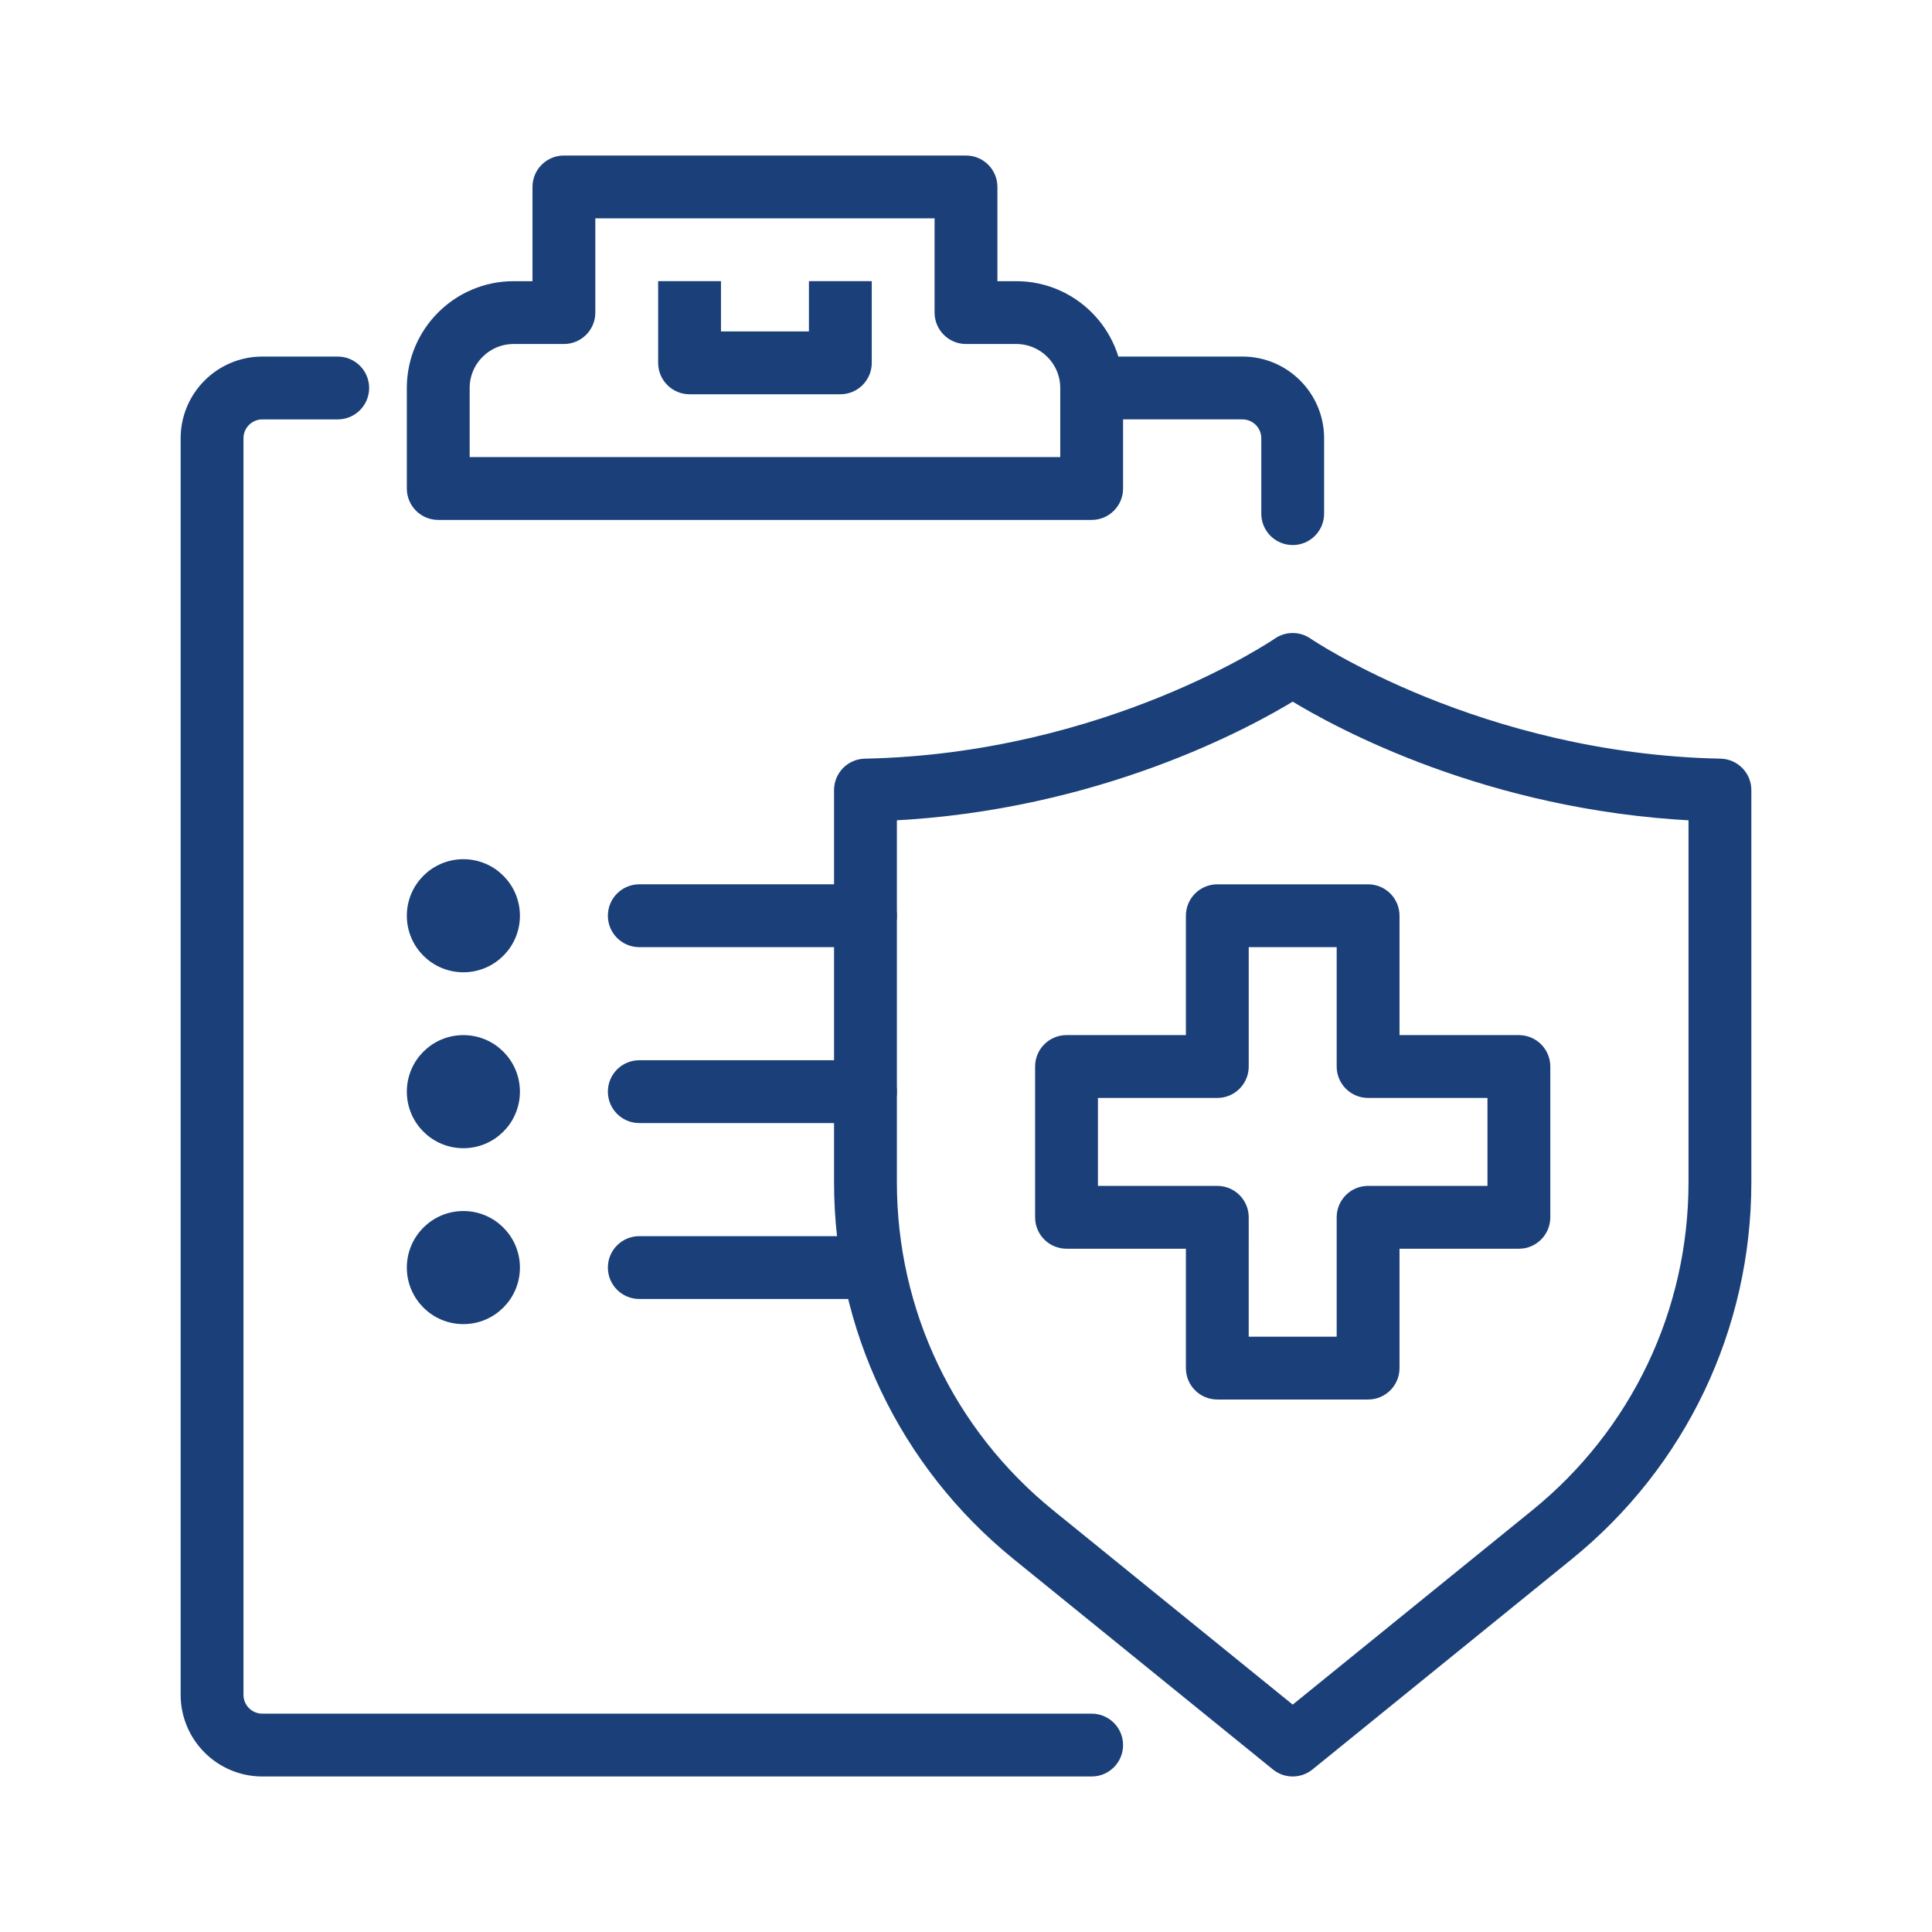 <?xml version="1.0" encoding="utf-8"?>
<!-- Generator: Adobe Illustrator 16.0.0, SVG Export Plug-In . SVG Version: 6.00 Build 0)  -->
<!DOCTYPE svg PUBLIC "-//W3C//DTD SVG 1.1//EN" "http://www.w3.org/Graphics/SVG/1.1/DTD/svg11.dtd">
<svg version="1.1" id="分離模式" xmlns="http://www.w3.org/2000/svg" xmlns:xlink="http://www.w3.org/1999/xlink" x="0px"
	 y="0px" width="200px" height="200px" viewBox="0 0 200 200" enable-background="new 0 0 200 200" xml:space="preserve">
<g id="health_insurance_x0A__1_">
	<g>
		<g id="_x3C_Trazado_x3E__9_">
			<path fill="#1B4079" stroke="#1B4079" stroke-width="1.301" stroke-miterlimit="10" d="M133.82,183.25
				c-0.582,0-1.161-0.193-1.639-0.582l-26.841-21.773c-11.662-9.461-18.349-23.496-18.349-38.512V81.789
				c0-1.416,1.134-2.572,2.548-2.602c25.135-0.516,42.626-12.424,42.799-12.545c0.884-0.615,2.066-0.619,2.96-0.001
				c0.176,0.118,17.748,12.032,42.801,12.546c1.416,0.029,2.549,1.186,2.549,2.602v40.594c0,15.016-6.688,29.051-18.349,38.512
				l-26.841,21.773C134.981,183.057,134.402,183.25,133.82,183.25z M92.195,84.303v38.08c0,13.439,5.985,26.004,16.422,34.471
				l25.203,20.445l25.202-20.445c10.438-8.467,16.423-21.031,16.423-34.471v-38.08c-21.387-1.053-36.898-9.529-41.625-12.429
				C129.095,74.773,113.582,83.25,92.195,84.303z"/>
		</g>
		<g>
			<path fill="#1B4079" stroke="#1B4079" stroke-width="1.301" stroke-miterlimit="10" d="M141.625,144.227h-15.609
				c-1.438,0-2.602-1.162-2.602-2.602v-13.008h-13.008c-1.438,0-2.602-1.162-2.602-2.602v-15.609c0-1.438,1.163-2.602,2.602-2.602
				h13.008V94.797c0-1.437,1.163-2.602,2.602-2.602h15.609c1.438,0,2.602,1.165,2.602,2.602v13.008h13.008
				c1.438,0,2.602,1.164,2.602,2.602v15.609c0,1.439-1.163,2.602-2.602,2.602h-13.008v13.008
				C144.227,143.064,143.063,144.227,141.625,144.227z M128.617,139.023h10.406v-13.008c0-1.438,1.163-2.602,2.602-2.602h13.008
				v-10.406h-13.008c-1.438,0-2.602-1.162-2.602-2.602V97.398h-10.406v13.008c0,1.439-1.163,2.602-2.602,2.602h-13.008v10.406
				h13.008c1.438,0,2.602,1.164,2.602,2.602V139.023z"/>
		</g>
	</g>
	<g id="checklist_2_">
		<g>
			<g>
				<path fill="#1B4079" stroke="#1B4079" stroke-width="1.301" stroke-miterlimit="10" d="M113.008,53.172H45.367
					c-1.438,0-2.602-1.164-2.602-2.602V40.164c0-5.738,4.667-10.406,10.406-10.406h2.602V19.352c0-1.437,1.163-2.602,2.602-2.602
					H100c1.438,0,2.602,1.165,2.602,2.602v10.406h2.602c5.739,0,10.406,4.668,10.406,10.406V50.57
					C115.609,52.008,114.446,53.172,113.008,53.172z M47.969,47.969h62.438v-7.805c0-2.869-2.335-5.203-5.203-5.203H100
					c-1.438,0-2.602-1.164-2.602-2.602V21.953H60.977v10.406c0,1.438-1.163,2.602-2.602,2.602h-5.203
					c-2.868,0-5.203,2.334-5.203,5.203V47.969z"/>
			</g>
			<g>
				<path fill="#1B4079" stroke="#1B4079" stroke-width="1.301" stroke-miterlimit="10" d="M86.992,40.164H71.383
					c-1.438,0-2.602-1.164-2.602-2.602v-7.805h5.203v5.203h10.406v-5.203h5.203v7.805C89.594,39,88.431,40.164,86.992,40.164z"/>
			</g>
			<g>
				<path fill="#1B4079" stroke="#1B4079" stroke-width="1.301" stroke-miterlimit="10" d="M113.008,183.25H27.156
					c-4.304,0-7.805-3.5-7.805-7.805V45.367c0-4.303,3.501-7.805,7.805-7.805h7.805c1.438,0,2.602,1.165,2.602,2.602
					c0,1.438-1.163,2.602-2.602,2.602h-7.805c-1.436,0-2.602,1.168-2.602,2.602v130.078c0,1.436,1.166,2.602,2.602,2.602h85.852
					c1.438,0,2.602,1.164,2.602,2.602C115.609,182.088,114.446,183.25,113.008,183.25z"/>
			</g>
			<g>
				<path fill="#1B4079" stroke="#1B4079" stroke-width="1.301" stroke-miterlimit="10" d="M133.82,55.773
					c-1.438,0-2.602-1.164-2.602-2.602v-7.805c0-1.434-1.166-2.602-2.602-2.602h-13.008c-1.438,0-2.602-1.164-2.602-2.602
					c0-1.437,1.163-2.602,2.602-2.602h13.008c4.304,0,7.805,3.502,7.805,7.805v7.805C136.422,54.609,135.259,55.773,133.82,55.773z"
					/>
			</g>
		</g>
		<g>
			<g>
				<path fill="#1B4079" stroke="#1B4079" stroke-width="1.301" stroke-miterlimit="10" d="M89.594,97.398H66.18
					c-1.438,0-2.602-1.164-2.602-2.602c0-1.437,1.163-2.602,2.602-2.602h23.414c1.438,0,2.602,1.165,2.602,2.602
					C92.195,96.234,91.032,97.398,89.594,97.398z"/>
			</g>
			<g>
				<path fill="#1B4079" stroke="#1B4079" stroke-width="1.301" stroke-miterlimit="10" d="M89.594,115.609H66.18
					c-1.438,0-2.602-1.162-2.602-2.602c0-1.438,1.163-2.602,2.602-2.602h23.414c1.438,0,2.602,1.164,2.602,2.602
					C92.195,114.447,91.032,115.609,89.594,115.609z"/>
			</g>
			<g>
				<path fill="#1B4079" stroke="#1B4079" stroke-width="1.301" stroke-miterlimit="10" d="M89.594,133.82H66.18
					c-1.438,0-2.602-1.162-2.602-2.602c0-1.438,1.163-2.602,2.602-2.602h23.414c1.438,0,2.602,1.164,2.602,2.602
					C92.195,132.658,91.032,133.82,89.594,133.82z"/>
			</g>
			<g>
				<circle fill="#1B4079" stroke="#1B4079" stroke-width="1.301" stroke-miterlimit="10" cx="47.969" cy="94.797" r="5.203"/>
			</g>
			<g>
				<circle fill="#1B4079" stroke="#1B4079" stroke-width="1.301" stroke-miterlimit="10" cx="47.969" cy="113.008" r="5.203"/>
			</g>
			<g>
				<circle fill="#1B4079" stroke="#1B4079" stroke-width="1.301" stroke-miterlimit="10" cx="47.969" cy="131.219" r="5.203"/>
			</g>
		</g>
	</g>
</g>
<g id="doctor_1_">
	<g>
		<path fill="#1B4079" stroke="#1B4079" stroke-width="1.301" stroke-miterlimit="10" d="M29.948,400.434
			c-1.611,0-2.919-1.305-2.919-2.916l-0.011-22.332c-0.005-12.383,7.231-23.79,18.438-29.066l31.587-14.868l2.701-11.046
			c0.381-1.567,1.951-2.527,3.528-2.145c1.565,0.385,2.526,1.965,2.142,3.529l-3.03,12.402c-0.208,0.856-0.795,1.573-1.593,1.949
			l-32.85,15.46c-9.167,4.315-15.089,13.65-15.083,23.779l0.01,22.332c0,1.613-1.306,2.921-2.916,2.921
			C29.948,400.434,29.948,400.434,29.948,400.434z"/>
	</g>
	<g>
		<path fill="#1B4079" stroke="#1B4079" stroke-width="1.301" stroke-miterlimit="10" d="M170.052,400.434c0,0,0,0-0.003,0
			c-1.61,0-2.917-1.308-2.917-2.921l0.011-22.332c0.005-10.129-5.917-19.464-15.083-23.779l-32.851-15.46
			c-0.79-0.373-1.371-1.077-1.588-1.926l-3.125-12.332c-0.396-1.563,0.552-3.15,2.114-3.547c1.537-0.391,3.15,0.549,3.547,2.113
			l2.784,10.996l31.603,14.873c11.207,5.273,18.441,16.684,18.438,29.066l-0.01,22.332
			C172.972,399.129,171.662,400.434,170.052,400.434z"/>
	</g>
	<g>
		<path fill="#1B4079" stroke="#1B4079" stroke-width="1.301" stroke-miterlimit="10" d="M88.791,327.347
			c-0.383,0-0.772-0.077-1.146-0.236c-17.342-7.431-19.296-23.36-21.019-37.415c-0.95-7.746-1.361-16.666,2.757-24.496
			c3.473-6.611,9.827-11.75,17.888-14.469c8.031-2.713,17.431-2.713,25.462,0c8.062,2.721,14.412,7.861,17.886,14.469
			c4.116,7.832,3.704,16.75,2.759,24.439c-1.726,14.104-3.674,30.038-21.018,37.472c-1.491,0.63-3.199-0.053-3.834-1.534
			c-0.635-1.48,0.051-3.195,1.532-3.831c14.257-6.11,15.843-19.062,17.522-32.774c0.838-6.839,1.239-14.648-2.129-21.056
			c-2.772-5.274-7.952-9.415-14.586-11.653c-6.842-2.313-14.885-2.313-21.728,0c-6.635,2.238-11.813,6.377-14.588,11.653
			c-3.372,6.407-2.97,14.217-2.137,21.013c1.687,13.762,3.275,26.709,17.528,32.817c1.483,0.636,2.169,2.351,1.534,3.831
			C91.001,326.684,89.924,327.347,88.791,327.347z"/>
	</g>
	<g>
		<path fill="#1B4079" stroke="#1B4079" stroke-width="1.301" stroke-miterlimit="10" d="M100,365.407
			c-0.595,0-1.189-0.181-1.697-0.544c-0.885-0.632-21.653-15.647-21.653-31.564c0-1.611,1.306-2.919,2.918-2.919
			c1.613,0,2.919,1.308,2.919,2.919c0,10.6,12.815,21.773,17.513,25.513c4.697-3.737,17.515-14.913,17.515-25.513
			c0-1.611,1.306-2.919,2.92-2.919c1.613,0,2.919,1.308,2.919,2.919c0,15.917-20.772,30.933-21.656,31.564
			C101.189,365.227,100.595,365.407,100,365.407z"/>
	</g>
	<g>
		<g>
			<path fill="#1B4079" stroke="#1B4079" stroke-width="1.301" stroke-miterlimit="10" d="M64.971,365.407
				c-1.431,0-2.678-1.05-2.887-2.506c-0.033-0.226-2.995-22.626,16.179-32.211c1.438-0.725,3.193-0.141,3.917,1.303
				c0.719,1.443,0.135,3.196-1.306,3.917c-15.454,7.727-13.038,25.98-13.013,26.163c0.229,1.6-0.879,3.077-2.475,3.303
				C65.245,365.397,65.107,365.407,64.971,365.407z"/>
		</g>
		<g>
			<path fill="#1B4079" stroke="#1B4079" stroke-width="1.301" stroke-miterlimit="10" d="M135.024,377.083
				c-1.613,0-2.919-1.306-2.919-2.918v-11.678c0.015-0.368,0.953-21.041-12.748-26.476c-1.497-0.594-2.23-2.289-1.637-3.787
				c0.594-1.499,2.292-2.229,3.79-1.639c17.624,6.989,16.487,31.043,16.429,32.065l0.004,11.514
				C137.943,375.777,136.639,377.083,135.024,377.083z"/>
		</g>
		<g>
			<path fill="#1B4079" stroke="#1B4079" stroke-width="1.301" stroke-miterlimit="10" d="M82.485,400.434H73.73
				c-1.613,0-2.919-1.305-2.919-2.919c0-1.613,1.306-2.919,2.919-2.919h5.836v-8.754c0-11.078-6.682-20.435-14.593-20.435
				c-7.911,0-14.593,9.356-14.593,20.435v8.754h5.838c1.613,0,2.919,1.306,2.919,2.919c0,1.614-1.306,2.919-2.919,2.919h-8.757
				c-1.614,0-2.919-1.305-2.919-2.919v-11.673c0-14.488,9.166-26.273,20.431-26.273s20.432,11.785,20.432,26.273v11.673
				C85.404,399.129,84.099,400.434,82.485,400.434z"/>
		</g>
		<g>
			<path fill="#1B4079" stroke="#1B4079" stroke-width="1.301" stroke-miterlimit="10" d="M135.024,394.599
				c-6.438,0-11.674-5.238-11.674-11.68c0-6.438,5.235-11.674,11.674-11.674c6.44,0,11.679,5.236,11.679,11.674
				C146.703,389.36,141.465,394.599,135.024,394.599z M135.024,377.083c-3.219,0-5.836,2.617-5.836,5.836
				c0,3.222,2.617,5.841,5.836,5.841c3.221,0,5.841-2.619,5.841-5.841C140.865,379.7,138.245,377.083,135.024,377.083z"/>
		</g>
	</g>
</g>
<g id="medical_checkup_calendar_1_">
	<g>
		<g>
			<path fill="#1B4079" stroke="#1B4079" stroke-width="1.301" stroke-miterlimit="10" d="M-130.276,73.996h-47.275
				c-3.91,0-7.09-3.178-7.09-7.086V-37.1c0-3.91,3.181-7.091,7.09-7.091h122.92c3.908,0,7.086,3.181,7.086,7.091V7.812h-4.725V-37.1
				c0-1.304-1.059-2.363-2.361-2.363h-122.92c-1.303,0-2.365,1.06-2.365,2.363V66.91c0,1.301,1.063,2.361,2.365,2.361h47.275V73.996
				z"/>
		</g>
		<g>
			<path fill="#1B4079" stroke="#1B4079" stroke-width="1.301" stroke-miterlimit="10" d="M-158.641-32.373
				c-1.307,0-2.363-1.057-2.363-2.362v-14.184c0-1.307,1.057-2.363,2.363-2.363c1.306,0,2.362,1.056,2.362,2.363v14.184
				C-156.278-33.429-157.335-32.373-158.641-32.373z"/>
		</g>
		<g>
			<path fill="#1B4079" stroke="#1B4079" stroke-width="1.301" stroke-miterlimit="10" d="M-137.366-32.373
				c-1.306,0-2.362-1.057-2.362-2.362v-14.184c0-1.307,1.057-2.363,2.362-2.363s2.363,1.056,2.363,2.363v14.184
				C-135.003-33.429-136.061-32.373-137.366-32.373z"/>
		</g>
		<g>
			<path fill="#1B4079" stroke="#1B4079" stroke-width="1.301" stroke-miterlimit="10" d="M-116.091-32.373
				c-1.306,0-2.363-1.057-2.363-2.362v-14.184c0-1.307,1.057-2.363,2.363-2.363c1.306,0,2.362,1.056,2.362,2.363v14.184
				C-113.729-33.429-114.785-32.373-116.091-32.373z"/>
		</g>
		<g>
			<path fill="#1B4079" stroke="#1B4079" stroke-width="1.301" stroke-miterlimit="10" d="M-94.816-32.373
				c-1.307,0-2.363-1.057-2.363-2.362v-14.184c0-1.307,1.057-2.363,2.363-2.363s2.363,1.056,2.363,2.363v14.184
				C-92.453-33.429-93.51-32.373-94.816-32.373z"/>
		</g>
		<g>
			<path fill="#1B4079" stroke="#1B4079" stroke-width="1.301" stroke-miterlimit="10" d="M-73.545-32.373
				c-1.305,0-2.361-1.057-2.361-2.362v-14.184c0-1.307,1.057-2.363,2.361-2.363c1.307,0,2.363,1.056,2.363,2.363v14.184
				C-71.182-33.429-72.238-32.373-73.545-32.373z"/>
		</g>
		<g>
			
				<rect x="-170.459" y="-18.188" fill="#1B4079" stroke="#1B4079" stroke-width="1.301" stroke-miterlimit="10" width="108.735" height="4.728"/>
		</g>
	</g>
	<g>
		<path fill="#1B4079" stroke="#1B4079" stroke-width="1.301" stroke-miterlimit="10" d="M-61.725,100h-26
			c-1.307,0-2.363-1.057-2.363-2.363V73.996h-23.641c-1.306,0-2.362-1.055-2.362-2.361v-26c0-1.307,1.056-2.363,2.362-2.363h23.641
			V19.631c0-1.306,1.057-2.362,2.363-2.362h26c1.307,0,2.361,1.056,2.361,2.362v23.641h23.641c1.307,0,2.363,1.057,2.363,2.363v26
			c0,1.307-1.057,2.361-2.363,2.361h-23.641v23.641C-59.363,98.943-60.418,100-61.725,100z M-85.363,95.273h21.275V71.635
			c0-1.307,1.057-2.363,2.363-2.363h23.639V47.996h-23.639c-1.307,0-2.363-1.057-2.363-2.361V21.996h-21.275v23.639
			c0,1.305-1.057,2.361-2.361,2.361h-23.641v21.275h23.641c1.305,0,2.361,1.057,2.361,2.363V95.273z"/>
	</g>
</g>
<g id="medical_check_1_">
	<g>
		<path fill="#1B4079" stroke="#1B4079" stroke-width="1.301" stroke-miterlimit="10" d="M-140.346,255.231
			c-0.371,0-0.741-0.086-1.08-0.262c-0.755-0.389-18.655-9.711-33.566-24.47c-0.925-0.914-0.933-2.408-0.018-3.333
			c0.912-0.925,2.408-0.932,3.331-0.015c12.345,12.216,27.24,20.8,31.331,23.048c7.342-4.045,49.483-28.554,49.483-57.94
			c0-15.066-11.467-27.322-25.557-27.322c-1.301,0-2.355-1.057-2.355-2.357s1.054-2.354,2.355-2.354
			c16.689,0,30.266,14.37,30.266,32.034c0,34.897-50.94,61.591-53.11,62.71C-139.604,255.146-139.975,255.231-140.346,255.231z"/>
	</g>
	<g>
		<path fill="#1B4079" stroke="#1B4079" stroke-width="1.301" stroke-miterlimit="10" d="M-183.574,219.121
			c-0.749,0-1.486-0.358-1.943-1.021c-5.986-8.691-9.02-17.385-9.02-25.84c0-17.664,13.577-32.034,30.266-32.034
			c1.301,0,2.355,1.054,2.355,2.354s-1.055,2.357-2.355,2.357c-14.09,0-25.556,12.256-25.556,27.322
			c0,7.482,2.757,15.277,8.191,23.168c0.737,1.072,0.468,2.54-0.604,3.277C-182.649,218.986-183.114,219.121-183.574,219.121z"/>
	</g>
	<g>
		<path fill="#1B4079" stroke="#1B4079" stroke-width="1.301" stroke-miterlimit="10" d="M-156.839,174.361
			c-5.195,0-9.423-4.228-9.423-9.426c0-5.195,4.228-9.424,9.423-9.424c5.198,0,9.426,4.229,9.426,9.424
			C-147.413,170.134-151.641,174.361-156.839,174.361z M-156.839,160.226c-2.599,0-4.713,2.114-4.713,4.71
			c0,2.6,2.115,4.713,4.713,4.713s4.715-2.113,4.715-4.713C-152.124,162.34-154.24,160.226-156.839,160.226z"/>
	</g>
	<g>
		<path fill="#1B4079" stroke="#1B4079" stroke-width="1.301" stroke-miterlimit="10" d="M-123.852,174.361
			c-5.196,0-9.423-4.228-9.423-9.426c0-5.195,4.228-9.424,9.423-9.424c5.195,0,9.423,4.229,9.423,9.424
			C-114.429,170.134-118.657,174.361-123.852,174.361z M-123.852,160.226c-2.6,0-4.713,2.114-4.713,4.71
			c0,2.6,2.114,4.713,4.713,4.713c2.599,0,4.712-2.113,4.712-4.713C-119.139,162.34-121.253,160.226-123.852,160.226z"/>
	</g>
	<g>
		<path fill="#1B4079" stroke="#1B4079" stroke-width="1.301" stroke-miterlimit="10" d="M-103.823,306.306
			c-21.439,0-38.877-17.438-38.877-38.875v-12.959c0-1.301,1.054-2.355,2.355-2.355s2.355,1.055,2.355,2.355v12.959
			c0,18.838,15.327,34.166,34.167,34.166c18.838,0,34.164-15.328,34.164-34.166v-3.533c0-1.301,1.055-2.355,2.355-2.355
			s2.355,1.055,2.355,2.355v3.533C-64.948,288.868-82.386,306.306-103.823,306.306z"/>
	</g>
	<g>
		<path fill="#1B4079" stroke="#1B4079" stroke-width="1.301" stroke-miterlimit="10" d="M-57.874,273.448
			c-0.867,0-1.701-0.48-2.113-1.307c-0.578-1.164-0.107-2.58,1.059-3.158c6.461-3.217,10.477-9.68,10.477-16.867
			c0-10.393-8.457-18.848-18.852-18.848s-18.852,8.455-18.852,18.848c0,7.188,4.018,13.648,10.479,16.867
			c1.166,0.578,1.639,1.994,1.059,3.158c-0.58,1.166-2,1.635-3.158,1.059c-8.074-4.02-13.088-12.098-13.088-21.084
			c0-12.992,10.568-23.562,23.561-23.562s23.561,10.569,23.561,23.562c0,8.986-5.012,17.068-13.086,21.084
			C-57.165,273.368-57.522,273.448-57.874,273.448z"/>
	</g>
	<g>
		<path fill="#1B4079" stroke="#1B4079" stroke-width="1.301" stroke-miterlimit="10" d="M-67.304,263.894
			c-6.496,0-11.777-5.281-11.777-11.777s5.281-11.781,11.777-11.781s11.781,5.285,11.781,11.781S-60.808,263.894-67.304,263.894z
			 M-67.304,245.048c-3.896,0-7.068,3.172-7.068,7.068s3.172,7.068,7.068,7.068c3.898,0,7.07-3.172,7.07-7.068
			S-63.405,245.048-67.304,245.048z"/>
	</g>
	<g>
		<path fill="#1B4079" stroke="#1B4079" stroke-width="1.301" stroke-miterlimit="10" d="M-152.126,230.91
			c-0.889,0-1.707-0.502-2.108-1.301l-9.86-19.723l-4.86,8.1c-0.424,0.709-1.192,1.143-2.02,1.143h-23.562v-4.713h22.228
			l6.382-10.635c0.442-0.74,1.217-1.179,2.111-1.144c0.859,0.033,1.631,0.532,2.017,1.301l9.299,18.598l12.289-34.821
			c0.325-0.92,1.184-1.545,2.157-1.57c1.024-0.086,1.867,0.549,2.241,1.448l11.176,26.823h12.565v4.713h-14.135
			c-0.951,0-1.81-0.572-2.176-1.451l-9.423-22.615l-12.098,34.274c-0.315,0.892-1.133,1.509-2.076,1.567
			C-152.03,230.91-152.078,230.91-152.126,230.91z"/>
	</g>
</g>
<g id="hospital_building_1_">
	<g>
		<g>
			<g>
				<path fill="#1B4079" stroke="#1B4079" stroke-width="1.301" stroke-miterlimit="10" d="M331.135,73.465h-13.271
					c-1.222,0-2.21-0.991-2.21-2.212V60.196h-11.057c-1.222,0-2.21-0.99-2.21-2.211V44.72c0-1.221,0.988-2.212,2.21-2.212h11.057
					V31.451c0-1.221,0.988-2.212,2.21-2.212h13.271c1.22,0,2.21,0.991,2.21,2.212v11.057h11.057c1.221,0,2.211,0.991,2.211,2.212
					v13.266c0,1.221-0.99,2.211-2.211,2.211h-11.057v11.057C333.345,72.474,332.354,73.465,331.135,73.465z M320.075,69.042h8.85
					V57.985c0-1.221,0.985-2.212,2.21-2.212h11.057v-8.843h-11.057c-1.225,0-2.21-0.99-2.21-2.211V33.663h-8.85V44.72
					c0,1.221-0.989,2.211-2.211,2.211h-11.057v8.843h11.057c1.222,0,2.211,0.991,2.211,2.212V69.042z"/>
			</g>
			<g>
				<path fill="#1B4079" stroke="#1B4079" stroke-width="1.301" stroke-miterlimit="10" d="M284.697,170.761
					c-1.222,0-2.211-0.988-2.211-2.21V51.352c0-1.221,0.989-2.212,2.211-2.212h8.844c1.223,0,2.21,0.991,2.21,2.212
					c0,1.221-0.987,2.211-2.21,2.211h-6.634v114.988C286.907,169.772,285.919,170.761,284.697,170.761z"/>
			</g>
			<g>
				<path fill="#1B4079" stroke="#1B4079" stroke-width="1.301" stroke-miterlimit="10" d="M364.301,170.761
					c-1.221,0-2.211-0.988-2.211-2.21V53.563h-6.632c-1.224,0-2.21-0.991-2.21-2.211c0-1.221,0.986-2.212,2.21-2.212h8.843
					c1.223,0,2.21,0.991,2.21,2.212v117.199C366.511,169.772,365.523,170.761,364.301,170.761z"/>
			</g>
			<g>
				<path fill="#1B4079" stroke="#1B4079" stroke-width="1.301" stroke-miterlimit="10" d="M311.233,170.761
					c-1.222,0-2.21-0.988-2.21-2.21V84.521c0-1.221,0.988-2.212,2.21-2.212s2.211,0.991,2.211,2.212v84.029
					C313.444,169.772,312.455,170.761,311.233,170.761z"/>
			</g>
			<g>
				<path fill="#1B4079" stroke="#1B4079" stroke-width="1.301" stroke-miterlimit="10" d="M337.767,170.761
					c-1.226,0-2.211-0.988-2.211-2.21V84.521c0-1.221,0.985-2.212,2.211-2.212c1.219,0,2.21,0.991,2.21,2.212v84.029
					C339.977,169.772,338.985,170.761,337.767,170.761z"/>
			</g>
			<g>
				<path fill="#1B4079" stroke="#1B4079" stroke-width="1.301" stroke-miterlimit="10" d="M337.767,97.79h-26.533
					c-1.222,0-2.21-0.991-2.21-2.211c0-1.221,0.988-2.212,2.21-2.212h26.533c1.219,0,2.21,0.991,2.21,2.212
					C339.977,96.799,338.985,97.79,337.767,97.79z"/>
			</g>
			<g>
				<path fill="#1B4079" stroke="#1B4079" stroke-width="1.301" stroke-miterlimit="10" d="M337.767,128.744h-26.533
					c-1.222,0-2.21-0.991-2.21-2.21c0-1.22,0.988-2.21,2.21-2.21h26.533c1.219,0,2.21,0.99,2.21,2.21
					C339.977,127.753,338.985,128.744,337.767,128.744z"/>
			</g>
			<g>
				<path fill="#1B4079" stroke="#1B4079" stroke-width="1.301" stroke-miterlimit="10" d="M337.767,159.704h-26.533
					c-1.222,0-2.21-0.988-2.21-2.21c0-1.223,0.988-2.211,2.21-2.211h26.533c1.219,0,2.21,0.988,2.21,2.211
					C339.977,158.716,338.985,159.704,337.767,159.704z"/>
			</g>
		</g>
	</g>
	<g>
		<g>
			<path fill="#1B4079" stroke="#1B4079" stroke-width="1.301" stroke-miterlimit="10" d="M255.95,170.761
				c-1.222,0-2.21-0.988-2.21-2.21V71.253c0-1.22,0.988-2.211,2.21-2.211h17.69c1.222,0,2.21,0.991,2.21,2.211
				c0,1.221-0.988,2.212-2.21,2.212h-15.479v95.086C258.161,169.772,257.172,170.761,255.95,170.761z"/>
		</g>
		<g>
			<path fill="#1B4079" stroke="#1B4079" stroke-width="1.301" stroke-miterlimit="10" d="M273.641,133.17h-6.634
				c-1.222,0-2.21-0.99-2.21-2.211V117.69c0-1.223,0.988-2.213,2.21-2.213h6.634c1.222,0,2.21,0.99,2.21,2.213
				c0,1.222-0.988,2.212-2.21,2.212h-4.423v8.845h4.423c1.222,0,2.21,0.99,2.21,2.212C275.851,132.18,274.862,133.17,273.641,133.17
				z"/>
		</g>
		<g>
			<path fill="#1B4079" stroke="#1B4079" stroke-width="1.301" stroke-miterlimit="10" d="M273.641,106.634h-6.634
				c-1.222,0-2.21-0.991-2.21-2.213V91.154c0-1.221,0.988-2.212,2.21-2.212h6.634c1.222,0,2.21,0.991,2.21,2.212
				s-0.988,2.211-2.21,2.211h-4.423v8.846h4.423c1.222,0,2.21,0.99,2.21,2.21C275.851,105.643,274.862,106.634,273.641,106.634z"/>
		</g>
		<g>
			<path fill="#1B4079" stroke="#1B4079" stroke-width="1.301" stroke-miterlimit="10" d="M273.641,159.704h-6.634
				c-1.222,0-2.21-0.988-2.21-2.21v-13.268c0-1.222,0.988-2.211,2.21-2.211h6.634c1.222,0,2.21,0.989,2.21,2.211
				s-0.988,2.211-2.21,2.211h-4.423v8.846h4.423c1.222,0,2.21,0.988,2.21,2.211C275.851,158.716,274.862,159.704,273.641,159.704z"
				/>
		</g>
	</g>
	<g>
		<g>
			<path fill="#1B4079" stroke="#1B4079" stroke-width="1.301" stroke-miterlimit="10" d="M393.05,170.761
				c-1.226,0-2.211-0.988-2.211-2.21V73.465h-15.481c-1.221,0-2.211-0.991-2.211-2.212c0-1.22,0.99-2.211,2.211-2.211h17.692
				c1.219,0,2.21,0.991,2.21,2.211v97.298C395.26,169.772,394.269,170.761,393.05,170.761z"/>
		</g>
		<g>
			<path fill="#1B4079" stroke="#1B4079" stroke-width="1.301" stroke-miterlimit="10" d="M381.993,133.17h-6.636
				c-1.221,0-2.211-0.99-2.211-2.211c0-1.222,0.99-2.212,2.211-2.212h4.425v-8.845h-4.425c-1.221,0-2.211-0.99-2.211-2.212
				c0-1.223,0.99-2.213,2.211-2.213h6.636c1.219,0,2.21,0.99,2.21,2.213v13.269C384.203,132.18,383.212,133.17,381.993,133.17z"/>
		</g>
		<g>
			<path fill="#1B4079" stroke="#1B4079" stroke-width="1.301" stroke-miterlimit="10" d="M381.993,106.634h-6.636
				c-1.221,0-2.211-0.991-2.211-2.213c0-1.22,0.99-2.21,2.211-2.21h4.425v-8.846h-4.425c-1.221,0-2.211-0.991-2.211-2.211
				s0.99-2.212,2.211-2.212h6.636c1.219,0,2.21,0.991,2.21,2.212v13.267C384.203,105.643,383.212,106.634,381.993,106.634z"/>
		</g>
		<g>
			<path fill="#1B4079" stroke="#1B4079" stroke-width="1.301" stroke-miterlimit="10" d="M381.993,159.704h-6.636
				c-1.221,0-2.211-0.988-2.211-2.21c0-1.223,0.99-2.211,2.211-2.211h4.425v-8.846h-4.425c-1.221,0-2.211-0.989-2.211-2.211
				s0.99-2.211,2.211-2.211h6.636c1.219,0,2.21,0.989,2.21,2.211v13.268C384.203,158.716,383.212,159.704,381.993,159.704z"/>
		</g>
	</g>
</g>
</svg>
